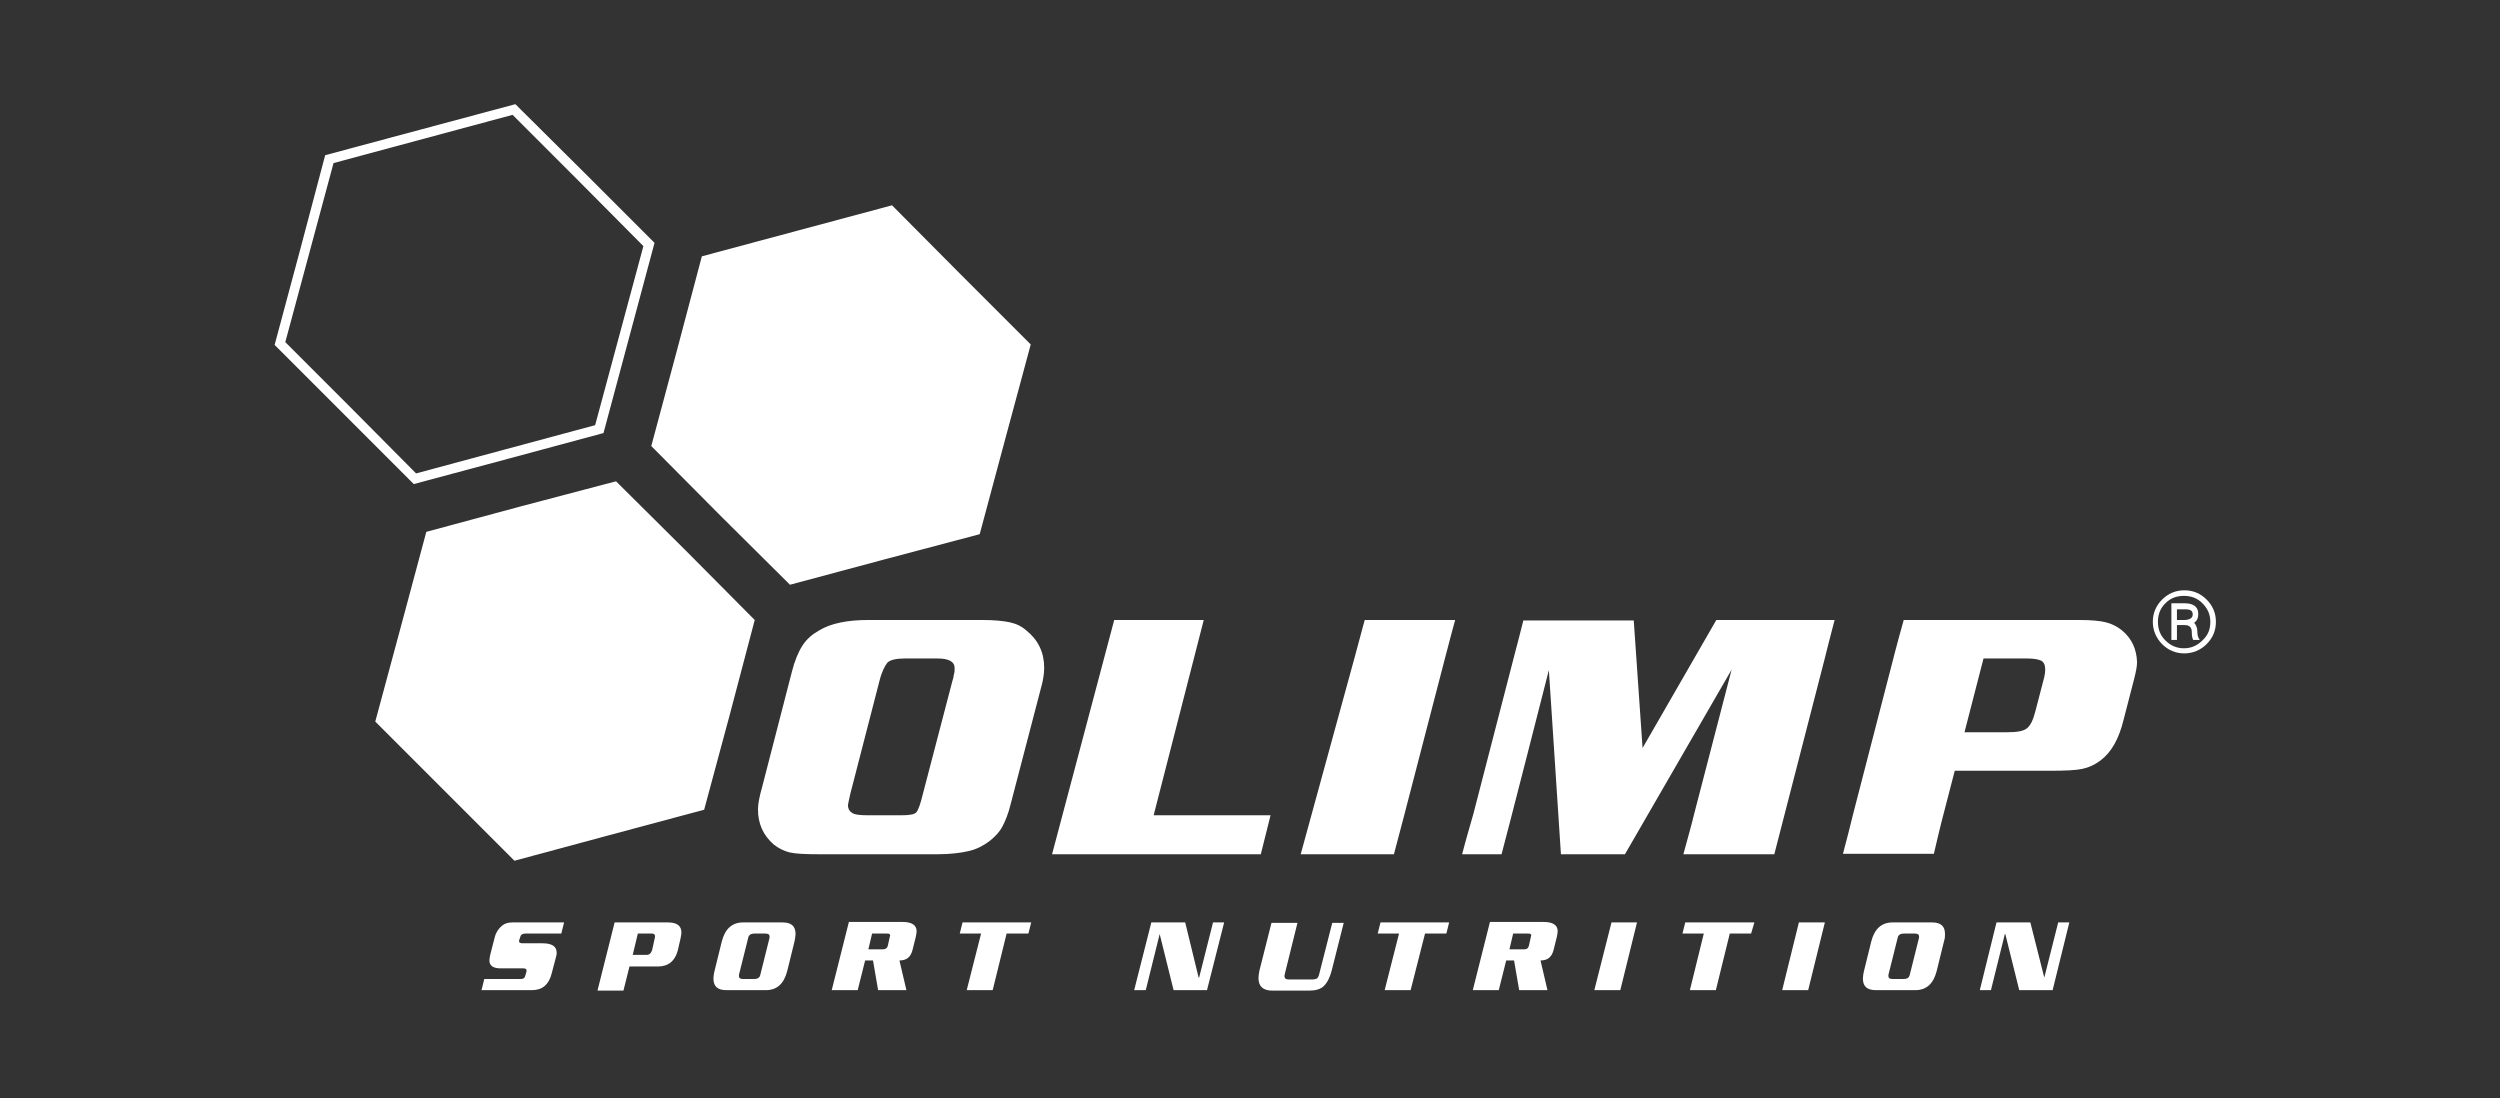 <svg width="264" height="116" viewBox="0 0 264 116" fill="none" xmlns="http://www.w3.org/2000/svg">
<rect x="0" y="0" width="264" height="116" fill="#333333" stroke="none"/>
<path d="M224.056 66.548C223.566 66.156 222.978 65.863 222.391 65.716C221.803 65.569 220.872 65.471 219.599 65.471H201.033C200.691 66.646 200.299 68.165 200.152 68.704L195.694 85.946C195.449 86.975 194.861 89.277 194.616 90.159H204.217C204.511 88.836 204.854 87.514 205.001 86.877L206.422 81.391H216.513C218.08 81.391 219.207 81.342 219.892 81.195C220.578 81.048 221.215 80.754 221.803 80.313C222.978 79.431 223.762 78.011 224.252 76.002L225.379 71.643C225.575 70.859 225.673 70.32 225.673 69.928C225.624 68.557 225.134 67.43 224.056 66.548ZM215.876 71.496L214.945 75.072C214.7 76.051 214.406 76.639 214.014 76.933C213.622 77.227 212.937 77.325 211.908 77.325H207.45L209.459 69.536H214.063C214.798 69.536 215.288 69.634 215.582 69.781C215.876 69.977 215.974 70.271 215.974 70.761C215.974 71.006 215.925 71.251 215.876 71.496Z" fill="white"/>
<path d="M173.455 78.99L181.244 65.471H193.735C193.392 66.793 192.902 68.655 192.657 69.683C192.657 69.683 187.661 89.032 187.367 90.208H177.766C178.256 88.395 178.647 87.024 178.892 85.995L182.86 70.712L171.594 90.208H164.834L163.56 70.761C163.56 70.761 159.054 88.444 158.564 90.208H154.4C154.792 88.689 155.282 87.024 155.576 85.995L160.033 68.753C160.18 68.165 160.474 67.136 160.866 65.52H172.524L173.455 78.99Z" fill="white"/>
<path d="M153.665 65.471C153.224 66.94 147.64 88.689 147.199 90.208H137.354C137.843 88.347 143.917 66.352 144.113 65.471H153.665Z" fill="white"/>
<path d="M134.17 86.093L133.141 90.208H111.098L117.662 65.471H127.116L121.825 86.093H127.998" fill="white"/>
<path d="M92.876 71.888L89.79 83.84C89.643 84.526 89.545 84.918 89.545 85.016C89.545 85.456 89.741 85.75 90.181 85.946C90.475 86.044 90.965 86.093 91.651 86.093H95.227C96.06 86.093 96.549 85.995 96.746 85.799C96.941 85.603 97.186 84.966 97.431 83.938L100.566 71.937C100.664 71.643 100.713 71.447 100.713 71.3C100.811 71.006 100.811 70.761 100.811 70.565C100.811 69.879 100.223 69.536 98.999 69.536H95.521C94.639 69.536 94.002 69.683 93.708 69.977C93.463 70.271 93.121 70.908 92.876 71.888ZM91.7 65.471H103.75C104.975 65.471 105.955 65.569 106.64 65.716C107.326 65.863 107.914 66.156 108.404 66.597C109.628 67.577 110.265 68.9 110.265 70.516C110.265 71.104 110.167 71.839 109.922 72.671L106.738 84.869C106.493 85.897 106.15 86.73 105.857 87.269C105.563 87.857 105.073 88.346 104.534 88.787C103.897 89.277 103.162 89.669 102.33 89.865C101.497 90.061 100.37 90.208 99.048 90.208H86.41C84.989 90.208 84.01 90.159 83.373 90.012C82.785 89.865 82.197 89.571 81.707 89.179C80.581 88.2 80.042 86.975 80.042 85.456C80.042 84.918 80.189 84.134 80.483 83.105L83.618 70.957C83.912 69.781 84.303 68.851 84.744 68.165C85.185 67.479 85.773 66.989 86.459 66.597C87.732 65.814 89.496 65.471 91.7 65.471Z" fill="white"/>
<path d="M234 65.667C234 66.598 233.657 67.381 233.02 68.018C232.384 68.655 231.551 68.998 230.669 68.998C229.738 68.998 228.955 68.655 228.318 68.018C227.681 67.381 227.338 66.549 227.338 65.667C227.338 64.736 227.681 63.952 228.318 63.316C228.955 62.679 229.738 62.336 230.669 62.336C231.6 62.336 232.384 62.679 233.02 63.316C233.657 63.952 234 64.736 234 65.667ZM233.412 65.667C233.412 64.883 233.118 64.246 232.579 63.708C232.041 63.169 231.404 62.924 230.62 62.924C229.836 62.924 229.2 63.169 228.661 63.708C228.122 64.246 227.877 64.883 227.877 65.667C227.877 66.451 228.122 67.087 228.661 67.626C229.2 68.165 229.836 68.459 230.62 68.459C231.404 68.459 232.041 68.165 232.579 67.626C233.167 67.087 233.412 66.451 233.412 65.667ZM232.286 67.577H231.6C231.502 67.381 231.453 67.136 231.453 66.745C231.453 66.255 231.208 66.01 230.718 66.01H229.885V67.577H229.298V63.708H230.718C231.649 63.708 232.139 64.099 232.139 64.834C232.139 65.275 231.992 65.569 231.698 65.765C231.894 65.961 232.041 66.304 232.041 66.696C232.041 66.99 232.09 67.283 232.237 67.479L232.286 67.577ZM231.551 64.883C231.551 64.491 231.306 64.344 230.767 64.344H229.885V65.471H230.767C231.306 65.422 231.551 65.226 231.551 64.883Z" fill="white"/>
<path d="M65.052 50.824L72.4 58.123L79.699 65.471L77.053 75.512L74.359 85.505L64.318 88.199L54.325 90.894L46.977 83.546L39.629 76.198L42.324 66.205L45.018 56.163L55.011 53.469L65.052 50.824Z" fill="white"/>
<path d="M94.198 21.68L101.497 29.027L108.845 36.375L106.151 46.368L103.456 56.41L93.464 59.055L83.422 61.749L76.074 54.45L68.775 47.103L71.469 37.061L74.115 27.068L84.156 24.374L94.198 21.68Z" fill="white"/>
<path d="M37.033 43.036L30.127 36.129L32.674 26.675L35.221 17.221L44.675 14.674L54.129 12.127L61.036 19.034L67.943 25.989L65.395 35.443L62.848 44.897L53.394 47.444L43.94 49.992L37.033 43.036ZM54.423 11L44.381 13.694L34.339 16.388L31.694 26.381L29 36.423L36.348 43.771L43.695 51.118L53.737 48.424L63.73 45.73L66.424 35.688L69.118 25.646L61.771 18.299L54.423 11Z" fill="white"/>
<path d="M59.566 97.408L59.273 98.584H55.501C55.207 98.584 55.011 98.682 54.962 98.878L54.815 99.319C54.815 99.368 54.815 99.368 54.815 99.417C54.815 99.564 54.962 99.612 55.256 99.612H57.313C58.293 99.612 58.783 99.955 58.783 100.592C58.783 100.739 58.783 100.837 58.734 100.984L58.244 102.845C57.95 103.972 57.264 104.56 56.187 104.56H50.847L51.141 103.384H54.962C55.256 103.384 55.403 103.286 55.452 103.09L55.599 102.601C55.599 102.552 55.599 102.503 55.599 102.454C55.599 102.307 55.452 102.258 55.207 102.258H52.855C52.072 102.258 51.68 101.964 51.68 101.425C51.68 101.229 51.729 101.033 51.778 100.788L52.219 99.074C52.317 98.584 52.562 98.192 52.855 97.898C53.198 97.555 53.59 97.408 54.08 97.408H59.566Z" fill="white"/>
<path d="M71.861 99.123L71.567 100.396C71.273 101.474 70.588 102.062 69.461 102.062H66.473L65.836 104.609H63.093L64.905 97.408H70.539C71.469 97.408 71.959 97.751 71.959 98.486C71.959 98.633 71.91 98.829 71.861 99.123ZM69.118 99.172C69.167 99.025 69.167 98.927 69.167 98.878C69.167 98.682 69.069 98.584 68.824 98.584H67.355L66.816 100.837H68.285C68.579 100.837 68.775 100.641 68.873 100.298L69.118 99.172Z" fill="white"/>
<path d="M83.912 99.368L83.128 102.552C82.785 103.874 82.05 104.56 80.875 104.56H76.711C75.78 104.56 75.339 104.168 75.339 103.335C75.339 103.09 75.388 102.845 75.437 102.601L76.221 99.417C76.564 98.094 77.299 97.408 78.474 97.408H82.638C83.569 97.408 84.01 97.8 84.01 98.633C84.01 98.829 83.961 99.074 83.912 99.368ZM81.266 99.025C81.266 98.976 81.266 98.927 81.266 98.878C81.266 98.682 81.12 98.584 80.826 98.584H79.65C79.307 98.584 79.062 98.731 79.013 99.025L78.034 102.943C78.034 102.992 78.034 103.041 78.034 103.09C78.034 103.286 78.18 103.384 78.474 103.384H79.65C79.993 103.384 80.238 103.237 80.287 102.943L81.266 99.025Z" fill="white"/>
<path d="M96.697 98.976L96.354 100.347C96.158 101.082 95.717 101.425 94.982 101.425L95.717 104.56H92.729L92.19 101.425H91.357L90.573 104.56H87.83L89.643 97.359H95.325C96.305 97.359 96.794 97.702 96.794 98.339C96.794 98.535 96.746 98.731 96.697 98.976ZM93.953 98.976C93.953 98.878 94.002 98.829 94.002 98.78C94.002 98.633 93.904 98.584 93.659 98.584H92.092L91.7 100.249H93.268C93.513 100.249 93.709 100.103 93.757 99.858L93.953 98.976Z" fill="white"/>
<path d="M108.894 97.408L108.6 98.584H106.298L104.828 104.56H102.085L103.603 98.584H101.35L101.644 97.408H108.894Z" fill="white"/>
<path d="M129.271 97.408L127.459 104.56H123.932L122.462 98.633L120.993 104.56H119.768L121.581 97.408H125.157L126.577 103.237H126.626L128.096 97.408H129.271Z" fill="white"/>
<path d="M141.909 97.408L140.636 102.454C140.44 103.237 140.146 103.776 139.803 104.119C139.46 104.462 138.921 104.609 138.235 104.609H134.366C133.386 104.609 132.896 104.168 132.896 103.286C132.896 103.041 132.945 102.796 132.994 102.503L134.268 97.457H137.011L135.688 102.796C135.688 102.894 135.639 102.992 135.639 103.041C135.639 103.335 135.786 103.433 136.129 103.433H138.529C138.774 103.433 138.97 103.384 139.068 103.335C139.166 103.237 139.264 103.09 139.313 102.845L140.685 97.457H141.909V97.408Z" fill="white"/>
<path d="M153.029 97.408L152.735 98.584H150.482L148.963 104.56H146.22L147.738 98.584H145.485L145.779 97.408H153.029Z" fill="white"/>
<path d="M164.393 98.976L164.05 100.347C163.854 101.082 163.413 101.425 162.679 101.425L163.413 104.56H160.425L159.886 101.425H159.054L158.27 104.56H155.527L157.339 97.359H163.021C164.001 97.359 164.491 97.702 164.491 98.339C164.491 98.535 164.442 98.731 164.393 98.976ZM161.65 98.976C161.65 98.878 161.699 98.829 161.699 98.78C161.699 98.633 161.601 98.584 161.356 98.584H159.789L159.397 100.249H160.964C161.258 100.249 161.405 100.103 161.454 99.858L161.65 98.976Z" fill="white"/>
<path d="M172.867 97.408L171.104 104.56H168.361L170.173 97.408H172.867Z" fill="white"/>
<path d="M185.261 97.408L184.918 98.584H182.664L181.195 104.56H178.452L179.921 98.584H177.668L177.962 97.408H185.261Z" fill="white"/>
<path d="M192.706 97.408L190.943 104.56H188.199L189.963 97.408H192.706Z" fill="white"/>
<path d="M205.295 99.368L204.511 102.552C204.169 103.874 203.434 104.56 202.258 104.56H198.094C197.164 104.56 196.723 104.168 196.723 103.335C196.723 103.09 196.772 102.845 196.821 102.601L197.605 99.417C197.948 98.094 198.682 97.408 199.858 97.408H204.022C204.952 97.408 205.393 97.8 205.393 98.633C205.393 98.829 205.393 99.074 205.295 99.368ZM202.65 99.025C202.65 98.976 202.65 98.927 202.65 98.878C202.65 98.682 202.503 98.584 202.209 98.584H201.034C200.691 98.584 200.446 98.731 200.397 99.025L199.417 102.943C199.417 102.992 199.417 103.041 199.417 103.09C199.417 103.286 199.564 103.384 199.858 103.384H201.034C201.376 103.384 201.621 103.237 201.67 102.943L202.65 99.025Z" fill="white"/>
<path d="M218.521 97.408L216.757 104.56H213.231L211.761 98.633H211.712L210.243 104.56H209.067L210.83 97.408H214.406L215.876 103.237L217.345 97.408H218.521Z" fill="white"/>
</svg>

